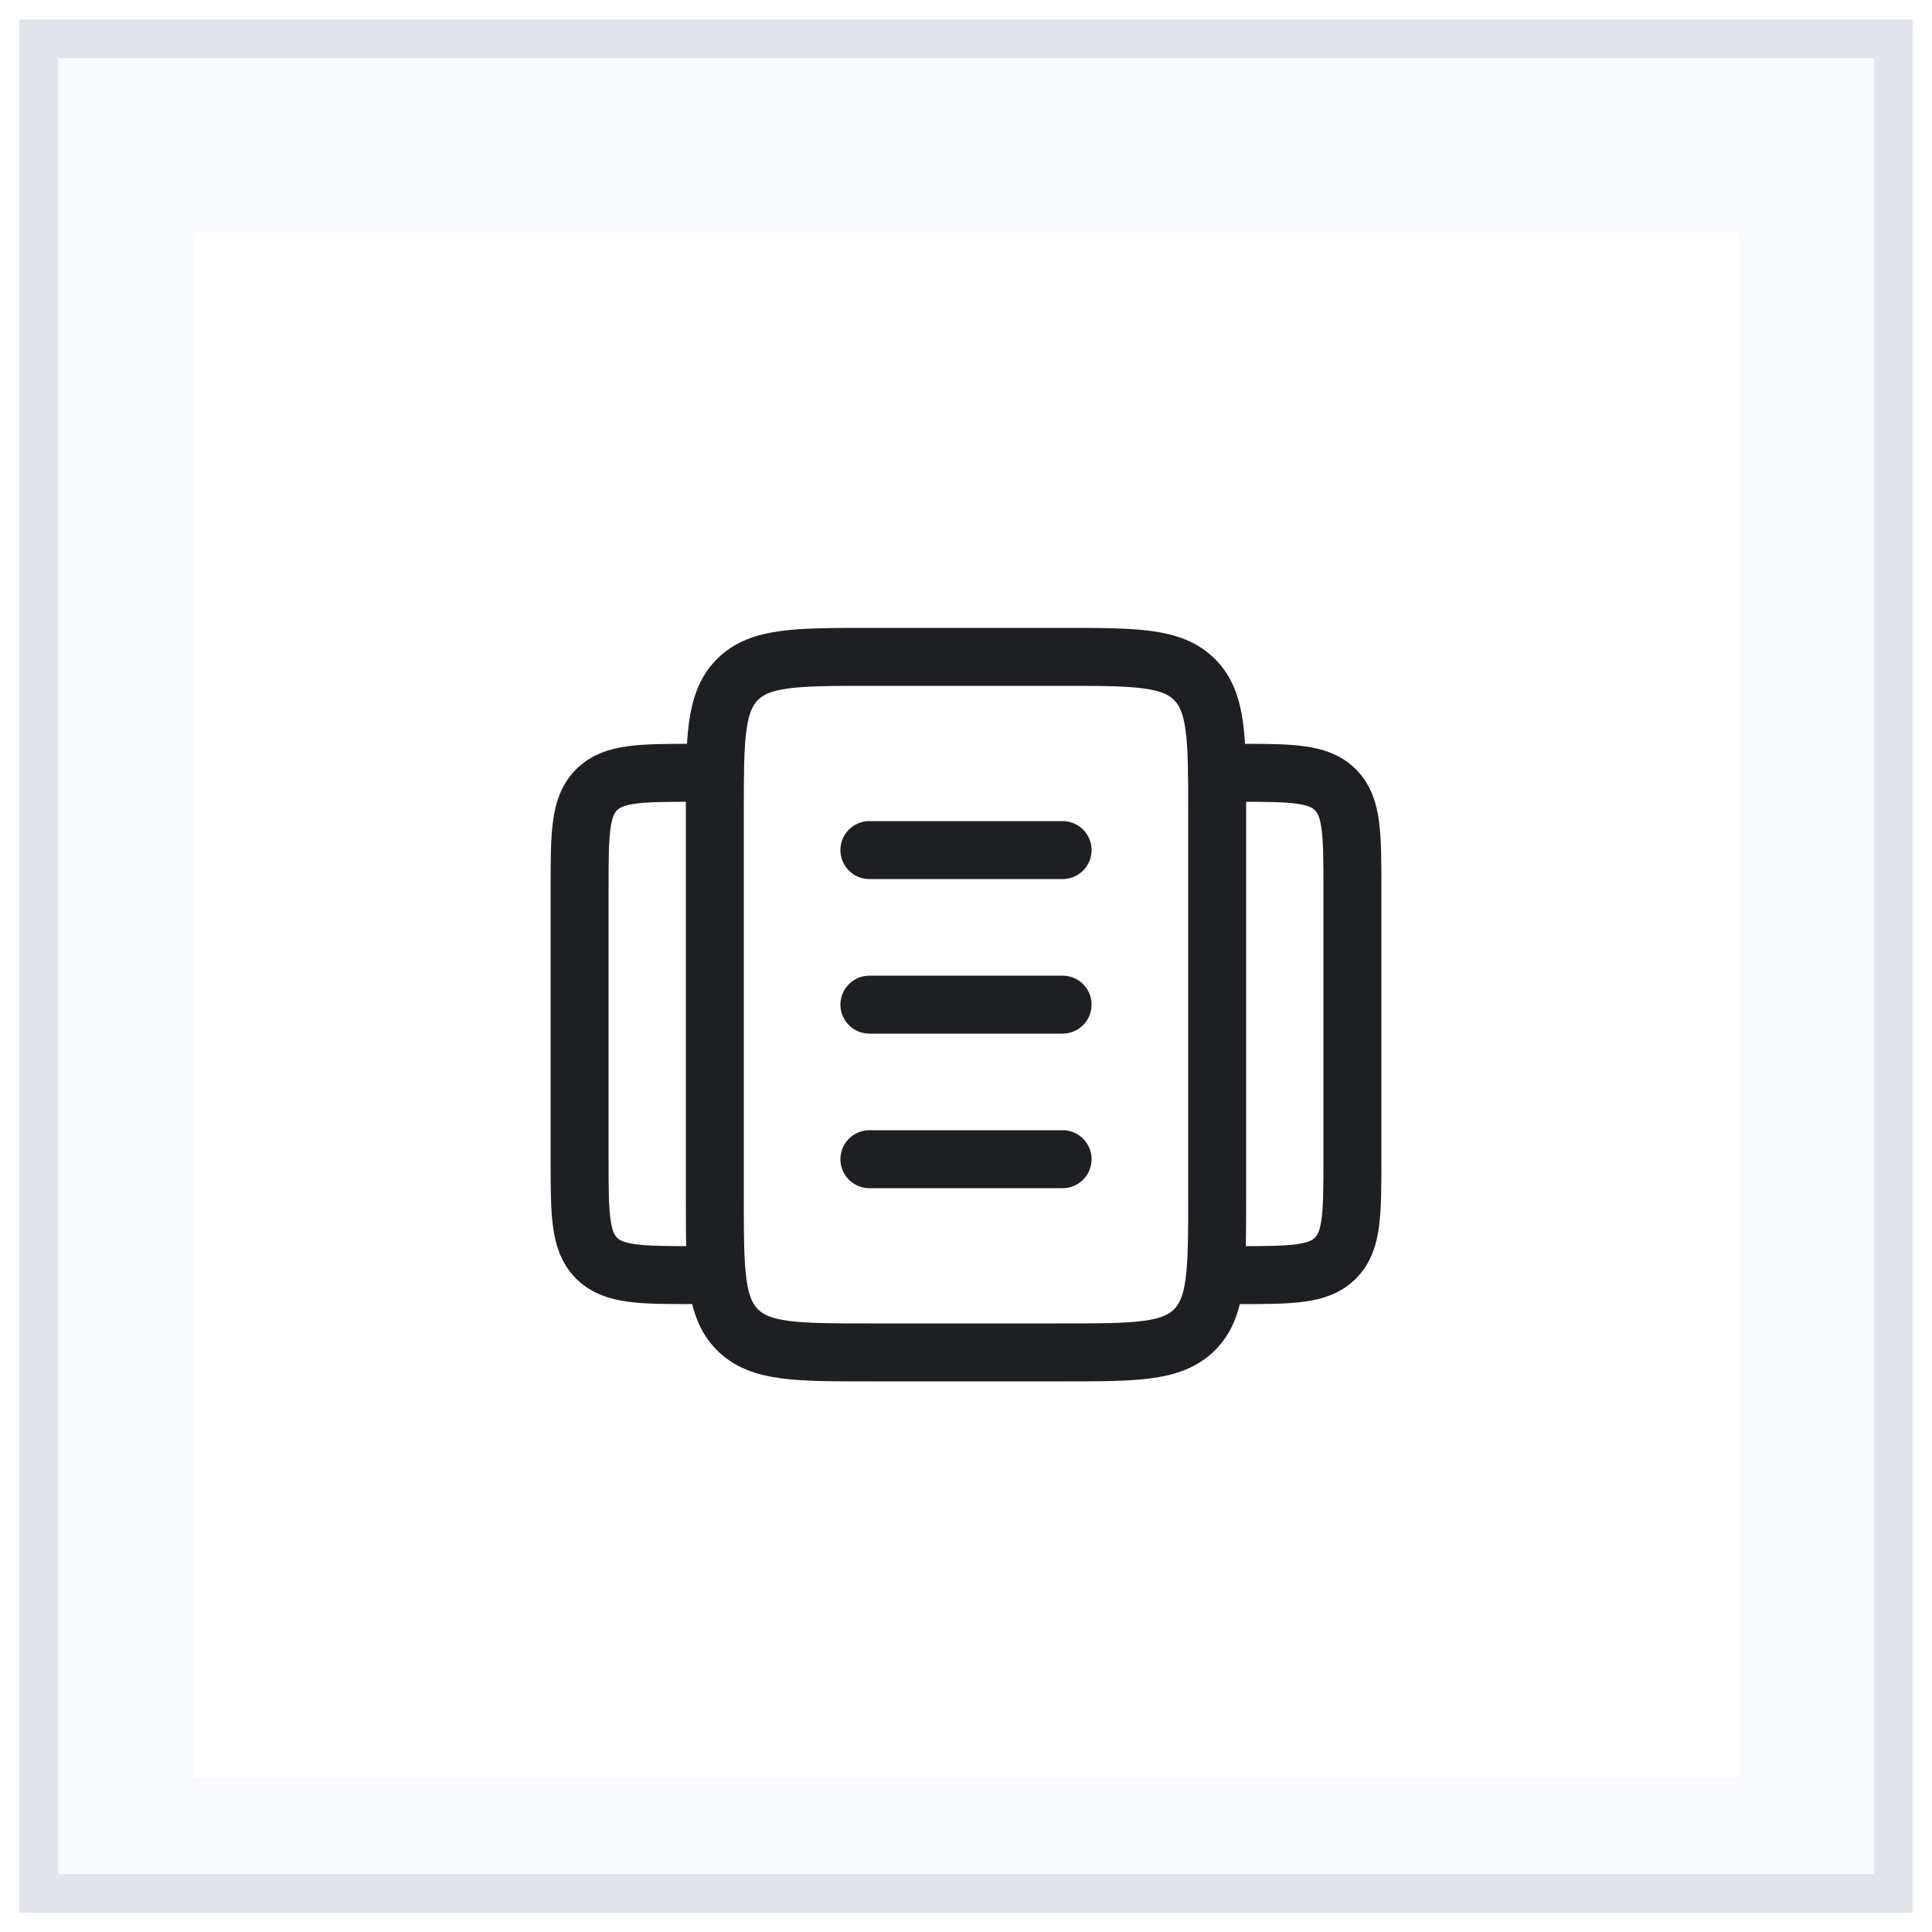 <svg width="50" height="50" viewBox="0 0 50 50" fill="none" xmlns="http://www.w3.org/2000/svg">
<rect x="1" y="1" width="48" height="48" fill="#F9FAFE"/>
<rect x="1" y="1" width="48" height="48" stroke="#E1E4EA"/>
<g filter="url(#filter0_d_3587_210)">
<rect width="40" height="40" transform="translate(5 5)" fill="white"/>
<path d="M31.5 30V20C31.5 18.114 31.5 17.172 30.914 16.586C30.328 16 29.386 16 27.5 16H22.5C20.614 16 19.672 16 19.086 16.586C18.5 17.172 18.5 18.114 18.5 20V30C18.5 31.886 18.5 32.828 19.086 33.414C19.672 34 20.614 34 22.5 34H27.5C29.386 34 30.328 34 30.914 33.414C31.5 32.828 31.5 31.886 31.5 30Z" stroke="#1E1F23" stroke-width="1.5"/>
<path d="M31.5 19H32C33.414 19 34.121 19 34.561 19.439C35 19.879 35 20.586 35 22V29C35 30.414 35 31.121 34.561 31.561C34.121 32 33.414 32 32 32H31.5" stroke="#1E1F23" stroke-width="1.5" stroke-linecap="round"/>
<path d="M18.5 19H18C16.586 19 15.879 19 15.439 19.439C15 19.879 15 20.586 15 22V29C15 30.414 15 31.121 15.439 31.561C15.879 32 16.586 32 18 32H18.5" stroke="#1E1F23" stroke-width="1.5" stroke-linecap="round"/>
<path d="M27.5 21H22.5M27.5 25H22.5M27.5 29H22.5" stroke="#1E1F23" stroke-width="1.5" stroke-linecap="round"/>
</g>
<defs>
<filter id="filter0_d_3587_210" x="3" y="4" width="44" height="44" filterUnits="userSpaceOnUse" color-interpolation-filters="sRGB">
<feFlood flood-opacity="0" result="BackgroundImageFix"/>
<feColorMatrix in="SourceAlpha" type="matrix" values="0 0 0 0 0 0 0 0 0 0 0 0 0 0 0 0 0 0 127 0" result="hardAlpha"/>
<feOffset dy="1"/>
<feGaussianBlur stdDeviation="1"/>
<feComposite in2="hardAlpha" operator="out"/>
<feColorMatrix type="matrix" values="0 0 0 0 0 0 0 0 0 0 0 0 0 0 0 0 0 0 0.08 0"/>
<feBlend mode="normal" in2="BackgroundImageFix" result="effect1_dropShadow_3587_210"/>
<feBlend mode="normal" in="SourceGraphic" in2="effect1_dropShadow_3587_210" result="shape"/>
</filter>
</defs>
</svg>
